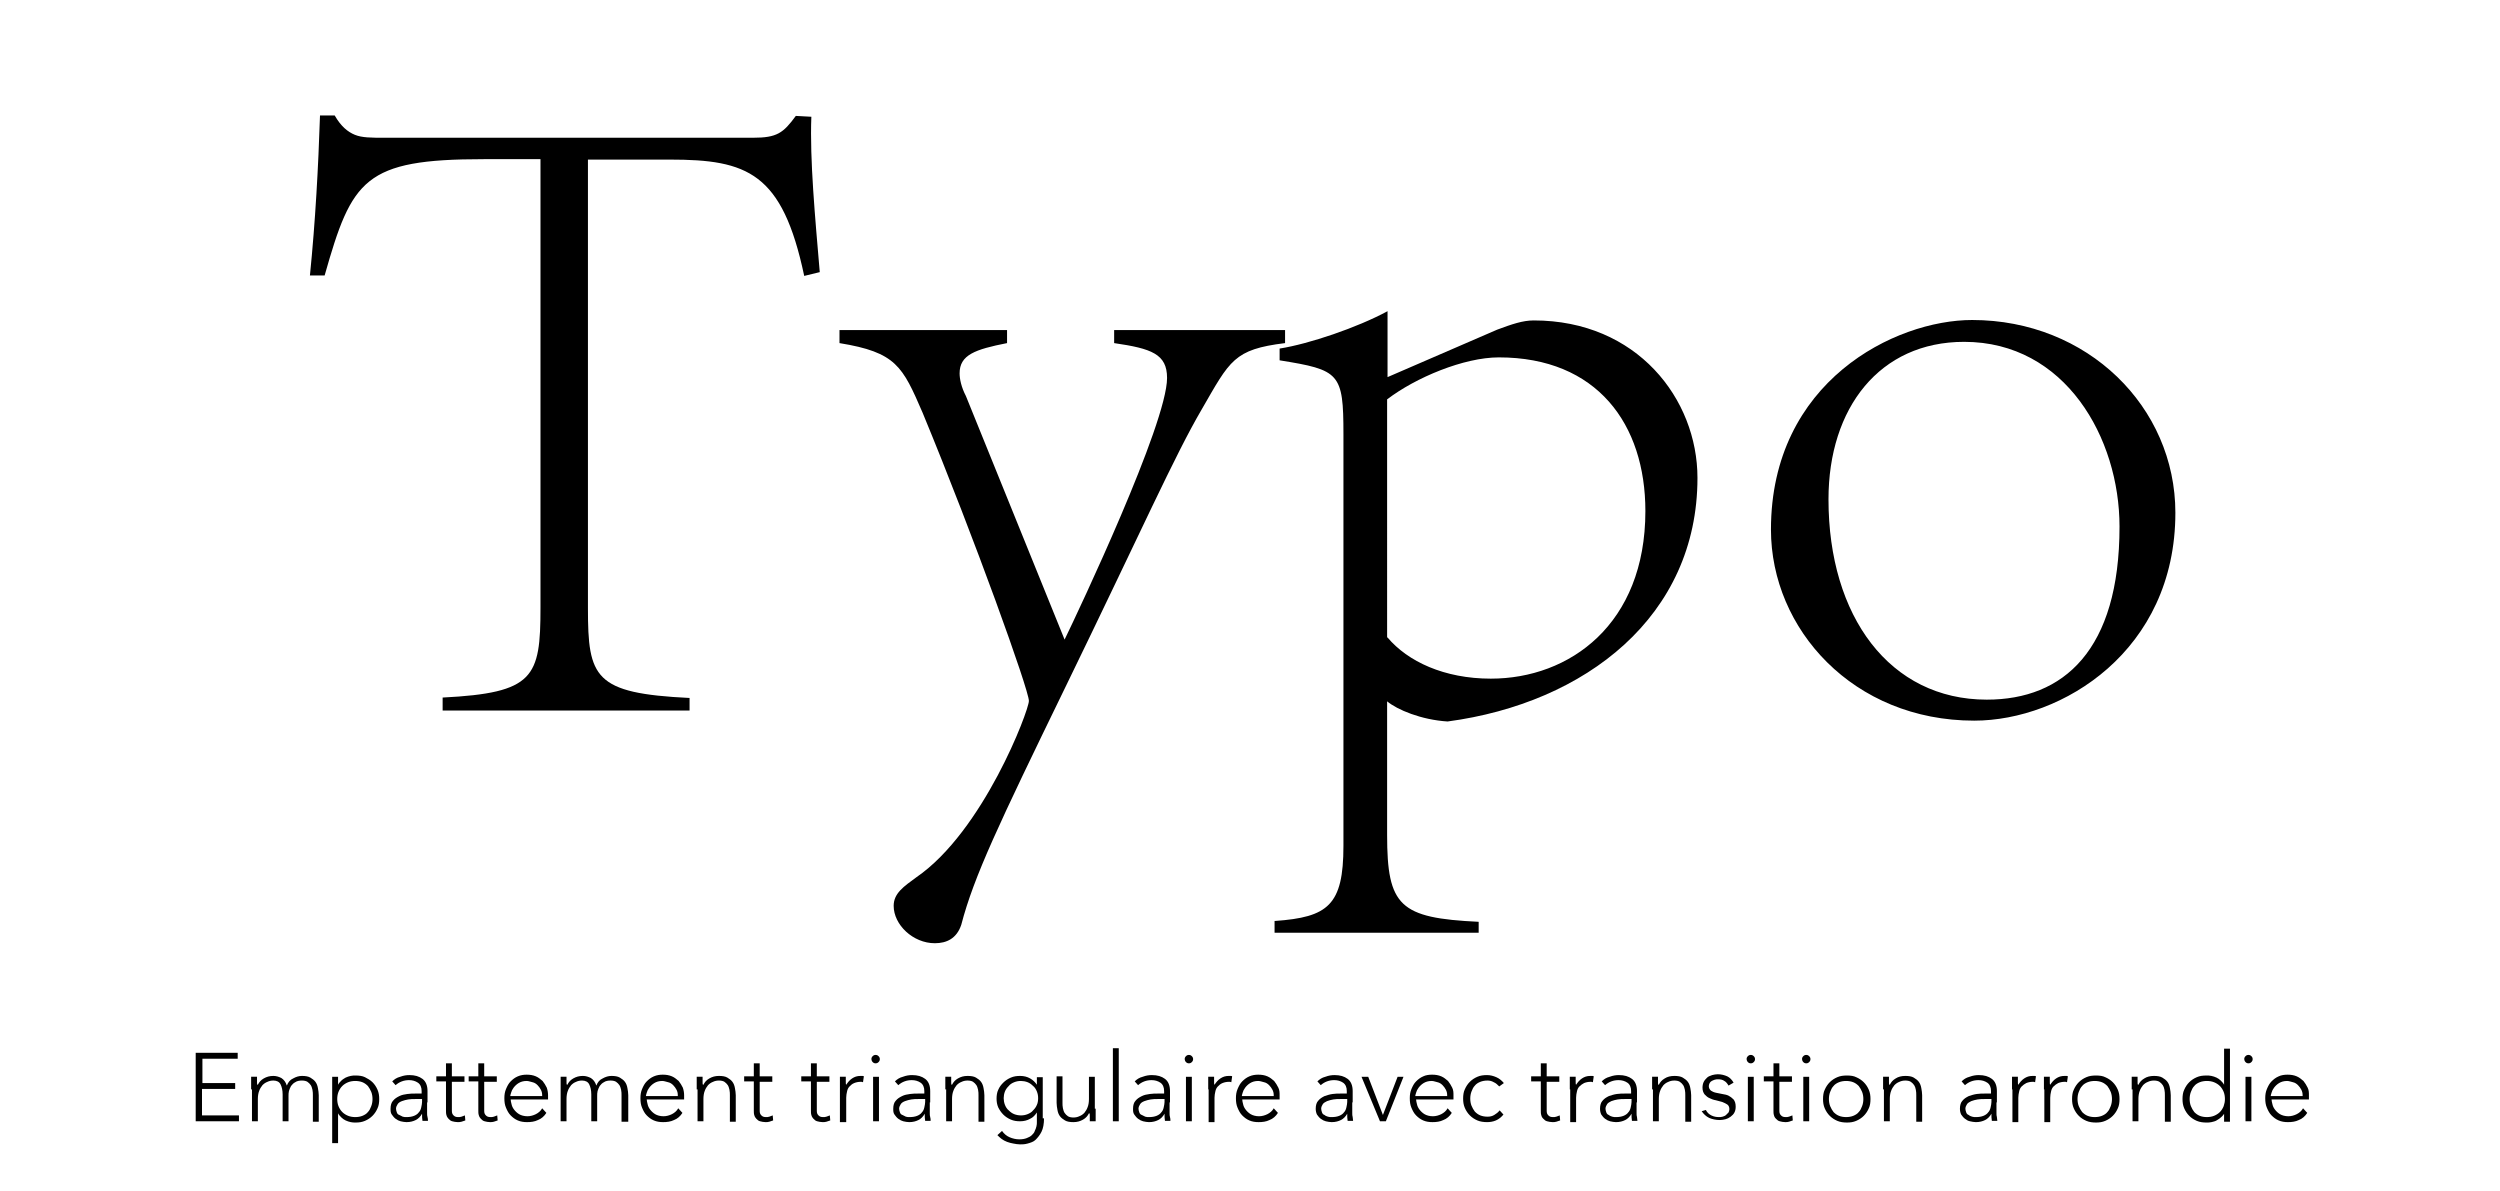 <?xml version="1.0" encoding="utf-8"?>
<!-- Generator: Adobe Illustrator 18.1.1, SVG Export Plug-In . SVG Version: 6.00 Build 0)  -->
<svg version="1.1" id="Calque_1" xmlns="http://www.w3.org/2000/svg" xmlns:xlink="http://www.w3.org/1999/xlink" x="0px" y="0px"
	 viewBox="0 1290.7 595.3 283.5" enable-background="new 0 1290.7 595.3 283.5" xml:space="preserve">
<g>
	<path d="M105.4,1456.8c21.8-1.1,23.3-4.8,23.3-21.4v-106.8h-13.5c-28.5,0-31.4,4.8-37.9,27.7h-3.5c1.3-12.9,2-25.9,2.4-38.1h3.5
		c1.5,2.6,3.1,3.9,4.8,4.6c1.7,0.7,3.9,0.7,7,0.7h87.8c5.7,0,7.2-1.1,10.2-5.2l3.7,0.2c-0.4,10.2,0.9,24,2,37l-3.7,0.9
		c-5.2-24.6-13.5-27.7-32-27.7H140v106.8c0,16.6,1.5,20.3,24.2,21.4v3h-58.8V1456.8z"/>
	<path d="M199.9,1369.3h39.9v3.1c-7.6,1.5-11.3,2.8-11.3,7.2c0,1.3,0.4,3.3,1.5,5.4l23.5,58c3.3-6.8,24.4-51.4,24.4-62.3
		c0-5.7-3.7-7-12.6-8.3v-3.1H306v3.1c-12.2,1.5-13.1,4.1-19.8,15.7c-6.5,11.1-14.4,29-32.5,66.2c-15.9,32.7-21.8,45.1-24.8,56.6
		c-1.1,3.3-3.5,4.4-6.3,4.4c-5.2,0-9.8-4.4-9.8-8.9c0-3,2.4-4.6,5.4-6.8c15.9-10.9,26.8-39.7,26.8-42c0-2.6-12.9-38.6-25.3-68.6
		c-4.8-11.1-6.3-14.4-19.8-16.6V1369.3z"/>
	<path d="M303.6,1510c12.6-0.9,16.3-3.7,16.3-17.9v-98c0-14.6-0.9-15.3-15.2-17.6v-2.8c7-1.1,18.5-5,25.7-8.9v15.7l26.1-11.3
		c3.5-1.3,6.1-2.2,8.7-2.2c24.6,0,39,18.7,39,37.5c0,32.9-26.6,53.6-59.5,58c-6.3-0.4-12-2.8-14.4-4.8v31.8c0,17,3,19.8,21.8,20.7
		v2.6h-48.6V1510z M330.4,1442.5c4.8,5.7,13.5,9.8,24.6,9.8c18.7,0,36.8-12.9,36.8-39.9c0-20.7-11.5-36.6-34.9-36.6
		c-8.3,0-19.8,4.8-26.6,10V1442.5z"/>
	<path d="M518,1412.8c0,32.9-27,49.5-47.9,49.5c-28.8,0-48.4-21.8-48.4-45.5c0-35.3,29.6-49.9,47.9-49.9
		C497.1,1366.9,518,1387.6,518,1412.8z M435.4,1409.6c0,27.9,14.6,47.7,37.7,47.7c18.3,0,31.6-11.8,31.6-41.2c0-21.1-12.9-44-37-44
		C447.6,1372.1,435.4,1387.8,435.4,1409.6z"/>
</g>
<g>
	<path d="M46.6,1541.4h10v1.4h-8.4v5.8H56v1.4h-7.9v6.3h8.8v1.4H46.6V1541.4z"/>
	<path d="M59.8,1550.1c0-0.2,0-0.4,0-0.7c0-0.3,0-0.6,0-0.9c0-0.3,0-0.6,0-0.8c0-0.3,0-0.4,0-0.6h1.4c0,0.4,0,0.8,0,1.2
		c0,0.4,0,0.6,0.1,0.7h0.1c0.3-0.6,0.7-1.1,1.4-1.5s1.4-0.6,2.3-0.6c0.7,0,1.3,0.2,1.9,0.5c0.6,0.4,1,0.9,1.3,1.8
		c0.3-0.8,0.8-1.4,1.5-1.7c0.7-0.4,1.4-0.6,2.1-0.6c0.8,0,1.5,0.1,2,0.4c0.5,0.3,0.9,0.6,1.2,1c0.3,0.4,0.5,0.9,0.6,1.5
		s0.2,1.1,0.2,1.7v6.3h-1.4v-6.3c0-0.4,0-0.8-0.1-1.3c-0.1-0.4-0.2-0.8-0.4-1.1c-0.2-0.3-0.5-0.6-0.8-0.8c-0.3-0.2-0.8-0.3-1.3-0.3
		c-0.6,0-1.2,0.1-1.6,0.4c-0.4,0.2-0.7,0.5-1,0.9c-0.2,0.4-0.4,0.8-0.5,1.2c-0.1,0.4-0.1,0.8-0.1,1.2v6h-1.4v-6.4
		c0-1-0.2-1.8-0.5-2.4s-0.9-0.9-1.7-0.9c-0.5,0-1,0.1-1.4,0.3c-0.5,0.2-0.8,0.4-1.2,0.8c-0.3,0.4-0.6,0.8-0.8,1.4
		c-0.2,0.5-0.3,1.2-0.3,1.9v5.3h-1.4V1550.1z"/>
	<path d="M79.1,1547.1h1.4v1.9h0c0.2-0.4,0.5-0.7,0.8-1c0.3-0.3,0.7-0.5,1-0.7c0.4-0.2,0.8-0.3,1.2-0.4s0.8-0.1,1.2-0.1
		c0.8,0,1.6,0.1,2.2,0.4s1.3,0.7,1.8,1.2c0.5,0.5,0.9,1.1,1.2,1.8c0.3,0.7,0.4,1.4,0.4,2.2c0,0.8-0.1,1.6-0.4,2.2
		c-0.3,0.7-0.7,1.3-1.2,1.8c-0.5,0.5-1.1,0.9-1.8,1.2s-1.4,0.4-2.2,0.4c-0.4,0-0.8,0-1.2-0.1s-0.8-0.2-1.2-0.4
		c-0.4-0.2-0.7-0.4-1-0.7c-0.3-0.3-0.6-0.6-0.8-1h0v7.1h-1.4V1547.1z M80.3,1552.4c0,0.6,0.1,1.2,0.3,1.7s0.5,1,0.9,1.4
		c0.4,0.4,0.9,0.7,1.4,0.9c0.5,0.2,1.1,0.3,1.7,0.3c0.6,0,1.2-0.1,1.7-0.3c0.5-0.2,1-0.5,1.3-0.9c0.4-0.4,0.6-0.9,0.8-1.4
		c0.2-0.5,0.3-1.1,0.3-1.7c0-0.6-0.1-1.2-0.3-1.7c-0.2-0.5-0.5-1-0.8-1.4c-0.4-0.4-0.8-0.7-1.3-0.9c-0.5-0.2-1.1-0.3-1.7-0.3
		c-0.6,0-1.2,0.1-1.7,0.3c-0.5,0.2-1,0.5-1.4,0.9c-0.4,0.4-0.7,0.9-0.9,1.4S80.3,1551.8,80.3,1552.4z"/>
	<path d="M101.7,1553.2c0,0.5,0,1,0,1.4s0,0.8,0,1.1c0,0.4,0,0.7,0.1,1s0.1,0.6,0.1,0.9h-1.3c-0.1-0.5-0.1-1.1-0.1-1.7h0
		c-0.4,0.7-0.9,1.2-1.5,1.5c-0.6,0.3-1.3,0.5-2.2,0.5c-0.5,0-0.9-0.1-1.4-0.2c-0.4-0.1-0.8-0.3-1.2-0.6c-0.4-0.3-0.6-0.6-0.9-1
		s-0.3-0.9-0.3-1.4c0-0.8,0.2-1.5,0.6-1.9c0.4-0.5,0.9-0.8,1.5-1.1s1.2-0.4,1.9-0.5c0.7-0.1,1.3-0.1,1.8-0.1h1.6v-0.6
		c0-0.9-0.3-1.6-0.9-2s-1.3-0.6-2.1-0.6c-1.2,0-2.3,0.4-3.2,1.2l-0.8-0.9c0.5-0.5,1.1-0.9,1.9-1.1c0.8-0.3,1.5-0.4,2.2-0.4
		c1.3,0,2.3,0.3,3.1,0.9s1.2,1.6,1.2,2.9V1553.2z M98.9,1552.4c-0.6,0-1.1,0-1.7,0.1c-0.5,0.1-1,0.2-1.5,0.4s-0.8,0.4-1,0.7
		s-0.4,0.7-0.4,1.1c0,0.3,0.1,0.6,0.2,0.9c0.1,0.3,0.3,0.5,0.6,0.6s0.5,0.3,0.8,0.4c0.3,0.1,0.6,0.1,0.9,0.1c0.7,0,1.3-0.1,1.8-0.3
		c0.5-0.2,0.9-0.5,1.1-0.8c0.3-0.3,0.5-0.7,0.6-1.2s0.2-0.9,0.2-1.3v-0.7H98.9z"/>
	<path d="M110.6,1548.3h-3v6.9c0,0.5,0.1,0.8,0.4,1.1c0.3,0.3,0.6,0.4,1.1,0.4c0.3,0,0.5,0,0.8-0.1c0.3-0.1,0.5-0.2,0.8-0.3l0.1,1.2
		c-0.3,0.1-0.6,0.2-0.9,0.3s-0.6,0.1-0.9,0.1c-0.5,0-0.9-0.1-1.3-0.2c-0.4-0.1-0.6-0.3-0.9-0.6c-0.2-0.2-0.4-0.5-0.5-0.9
		c-0.1-0.3-0.1-0.7-0.1-1.1v-6.9h-2.3v-1.2h2.3v-3.1h1.4v3.1h3V1548.3z"/>
	<path d="M118.3,1548.3h-3v6.9c0,0.5,0.1,0.8,0.4,1.1c0.3,0.3,0.6,0.4,1.1,0.4c0.3,0,0.5,0,0.8-0.1c0.3-0.1,0.5-0.2,0.8-0.3l0.1,1.2
		c-0.3,0.1-0.6,0.2-0.9,0.3s-0.6,0.1-0.9,0.1c-0.5,0-0.9-0.1-1.3-0.2c-0.4-0.1-0.6-0.3-0.9-0.6c-0.2-0.2-0.4-0.5-0.5-0.9
		c-0.1-0.3-0.1-0.7-0.1-1.1v-6.9h-2.3v-1.2h2.3v-3.1h1.4v3.1h3V1548.3z"/>
	<path d="M130.1,1555.7c-0.5,0.8-1.2,1.4-2,1.7c-0.8,0.4-1.7,0.5-2.6,0.5c-0.8,0-1.5-0.1-2.2-0.4c-0.7-0.3-1.2-0.7-1.7-1.2
		c-0.5-0.5-0.8-1.1-1.1-1.8c-0.3-0.7-0.4-1.4-0.4-2.3c0-0.8,0.1-1.5,0.4-2.2c0.3-0.7,0.6-1.3,1.1-1.8c0.5-0.5,1-0.9,1.7-1.2
		s1.4-0.4,2.1-0.4c0.8,0,1.5,0.1,2.2,0.4s1.1,0.7,1.6,1.1c0.4,0.5,0.7,1,1,1.6c0.2,0.6,0.3,1.2,0.3,1.8v1h-8.9
		c0,0.3,0.1,0.7,0.2,1.1c0.1,0.5,0.3,0.9,0.6,1.3c0.3,0.4,0.7,0.8,1.2,1.1c0.5,0.3,1.2,0.5,2,0.5c0.7,0,1.4-0.2,2-0.5
		s1.2-0.8,1.5-1.4L130.1,1555.7z M129.1,1551.5c0-0.5-0.1-0.9-0.3-1.3c-0.2-0.4-0.5-0.8-0.8-1.1c-0.3-0.3-0.7-0.6-1.2-0.7
		s-0.9-0.3-1.4-0.3c-0.8,0-1.4,0.2-1.9,0.5s-0.9,0.7-1.2,1.1c-0.3,0.4-0.5,0.8-0.6,1.2c-0.1,0.4-0.2,0.6-0.2,0.8H129.1z"/>
	<path d="M133.5,1550.1c0-0.2,0-0.4,0-0.7c0-0.3,0-0.6,0-0.9c0-0.3,0-0.6,0-0.8c0-0.3,0-0.4,0-0.6h1.4c0,0.4,0,0.8,0,1.2
		c0,0.4,0,0.6,0.1,0.7h0.1c0.3-0.6,0.7-1.1,1.4-1.5s1.4-0.6,2.3-0.6c0.7,0,1.3,0.2,1.9,0.5c0.6,0.4,1,0.9,1.3,1.8
		c0.3-0.8,0.8-1.4,1.5-1.7c0.7-0.4,1.4-0.6,2.1-0.6c0.8,0,1.5,0.1,2,0.4c0.5,0.3,0.9,0.6,1.2,1c0.3,0.4,0.5,0.9,0.6,1.5
		s0.2,1.1,0.2,1.7v6.3H148v-6.3c0-0.4,0-0.8-0.1-1.3c-0.1-0.4-0.2-0.8-0.4-1.1c-0.2-0.3-0.5-0.6-0.8-0.8c-0.3-0.2-0.8-0.3-1.3-0.3
		c-0.6,0-1.2,0.1-1.6,0.4c-0.4,0.2-0.7,0.5-1,0.9c-0.2,0.4-0.4,0.8-0.5,1.2c-0.1,0.4-0.1,0.8-0.1,1.2v6h-1.4v-6.4
		c0-1-0.2-1.8-0.5-2.4s-0.9-0.9-1.7-0.9c-0.5,0-1,0.1-1.4,0.3c-0.5,0.2-0.8,0.4-1.2,0.8c-0.3,0.4-0.6,0.8-0.8,1.4
		c-0.2,0.5-0.3,1.2-0.3,1.9v5.3h-1.4V1550.1z"/>
	<path d="M162.5,1555.7c-0.5,0.8-1.2,1.4-2,1.7c-0.8,0.4-1.7,0.5-2.6,0.5c-0.8,0-1.5-0.1-2.2-0.4c-0.7-0.3-1.2-0.7-1.7-1.2
		c-0.5-0.5-0.8-1.1-1.1-1.8c-0.3-0.7-0.4-1.4-0.4-2.3c0-0.8,0.1-1.5,0.4-2.2c0.3-0.7,0.6-1.3,1.1-1.8c0.5-0.5,1-0.9,1.7-1.2
		s1.4-0.4,2.1-0.4c0.8,0,1.5,0.1,2.2,0.4s1.1,0.7,1.6,1.1c0.4,0.5,0.7,1,1,1.6c0.2,0.6,0.3,1.2,0.3,1.8v1h-8.9
		c0,0.3,0.1,0.7,0.2,1.1c0.1,0.5,0.3,0.9,0.6,1.3c0.3,0.4,0.7,0.8,1.2,1.1c0.5,0.3,1.2,0.5,2,0.5c0.7,0,1.4-0.2,2-0.5
		s1.2-0.8,1.5-1.4L162.5,1555.7z M161.4,1551.5c0-0.5-0.1-0.9-0.3-1.3c-0.2-0.4-0.5-0.8-0.8-1.1c-0.3-0.3-0.7-0.6-1.2-0.7
		s-0.9-0.3-1.4-0.3c-0.8,0-1.4,0.2-1.9,0.5s-0.9,0.7-1.2,1.1c-0.3,0.4-0.5,0.8-0.6,1.2c-0.1,0.4-0.2,0.6-0.2,0.8H161.4z"/>
	<path d="M165.9,1550.1c0-0.2,0-0.4,0-0.7c0-0.3,0-0.6,0-0.9c0-0.3,0-0.6,0-0.8c0-0.3,0-0.4,0-0.6h1.4c0,0.4,0,0.8,0,1.2
		c0,0.4,0,0.6,0.1,0.7h0.1c0.3-0.6,0.7-1.1,1.4-1.5s1.4-0.6,2.3-0.6c0.8,0,1.5,0.1,2,0.4c0.5,0.3,0.9,0.6,1.2,1
		c0.3,0.4,0.5,0.9,0.6,1.5c0.1,0.6,0.2,1.1,0.2,1.7v6.3h-1.4v-6.3c0-0.4,0-0.8-0.1-1.3c-0.1-0.4-0.2-0.8-0.4-1.1
		c-0.2-0.3-0.5-0.6-0.8-0.8c-0.3-0.2-0.8-0.3-1.3-0.3c-0.5,0-1,0.1-1.4,0.3c-0.5,0.2-0.8,0.4-1.2,0.8c-0.3,0.4-0.6,0.8-0.8,1.4
		c-0.2,0.5-0.3,1.2-0.3,1.9v5.3h-1.4V1550.1z"/>
	<path d="M183.9,1548.3h-3v6.9c0,0.5,0.1,0.8,0.4,1.1c0.3,0.3,0.6,0.4,1.1,0.4c0.3,0,0.5,0,0.8-0.1c0.3-0.1,0.5-0.2,0.8-0.3l0.1,1.2
		c-0.3,0.1-0.6,0.2-0.9,0.3s-0.6,0.1-0.9,0.1c-0.5,0-0.9-0.1-1.3-0.2c-0.4-0.1-0.6-0.3-0.9-0.6c-0.2-0.2-0.4-0.5-0.5-0.9
		c-0.1-0.3-0.1-0.7-0.1-1.1v-6.9h-2.3v-1.2h2.3v-3.1h1.4v3.1h3V1548.3z"/>
	<path d="M197.5,1548.3h-3v6.9c0,0.5,0.1,0.8,0.4,1.1c0.3,0.3,0.6,0.4,1.1,0.4c0.3,0,0.5,0,0.8-0.1c0.3-0.1,0.5-0.2,0.8-0.3l0.1,1.2
		c-0.3,0.1-0.6,0.2-0.9,0.3s-0.6,0.1-0.9,0.1c-0.5,0-0.9-0.1-1.3-0.2c-0.4-0.1-0.6-0.3-0.9-0.6c-0.2-0.2-0.4-0.5-0.5-0.9
		c-0.1-0.3-0.1-0.7-0.1-1.1v-6.9h-2.3v-1.2h2.3v-3.1h1.4v3.1h3V1548.3z"/>
	<path d="M200,1550.1c0-0.2,0-0.4,0-0.7c0-0.3,0-0.6,0-0.9c0-0.3,0-0.6,0-0.8c0-0.3,0-0.4,0-0.6h1.4c0,0.4,0,0.8,0,1.2
		c0,0.4,0,0.6,0.1,0.7c0.4-0.6,0.8-1.1,1.4-1.5c0.6-0.4,1.2-0.6,2-0.6c0.1,0,0.3,0,0.4,0c0.1,0,0.3,0,0.4,0.1l-0.2,1.4
		c-0.2-0.1-0.4-0.1-0.5-0.1c-0.6,0-1.1,0.1-1.6,0.3s-0.8,0.5-1.1,0.8c-0.3,0.3-0.5,0.7-0.6,1.2c-0.1,0.5-0.2,0.9-0.2,1.5v5.8H200
		V1550.1z"/>
	<path d="M207.5,1542.9c0-0.3,0.1-0.5,0.3-0.7c0.2-0.2,0.4-0.3,0.7-0.3c0.3,0,0.5,0.1,0.7,0.3c0.2,0.2,0.3,0.4,0.3,0.7
		s-0.1,0.5-0.3,0.7c-0.2,0.2-0.4,0.3-0.7,0.3c-0.3,0-0.5-0.1-0.7-0.3S207.5,1543.1,207.5,1542.9z M207.9,1547.1h1.4v10.6h-1.4
		V1547.1z"/>
	<path d="M221.4,1553.2c0,0.5,0,1,0,1.4s0,0.8,0,1.1c0,0.4,0,0.7,0.1,1s0.1,0.6,0.1,0.9h-1.3c-0.1-0.5-0.1-1.1-0.1-1.7h0
		c-0.4,0.7-0.9,1.2-1.5,1.5c-0.6,0.3-1.3,0.5-2.2,0.5c-0.5,0-0.9-0.1-1.4-0.2c-0.4-0.1-0.8-0.3-1.2-0.6c-0.4-0.3-0.6-0.6-0.9-1
		s-0.3-0.9-0.3-1.4c0-0.8,0.2-1.5,0.6-1.9c0.4-0.5,0.9-0.8,1.5-1.1s1.2-0.4,1.9-0.5c0.7-0.1,1.3-0.1,1.8-0.1h1.6v-0.6
		c0-0.9-0.3-1.6-0.9-2s-1.3-0.6-2.1-0.6c-1.2,0-2.3,0.4-3.2,1.2l-0.8-0.9c0.5-0.5,1.1-0.9,1.9-1.1c0.8-0.3,1.5-0.4,2.2-0.4
		c1.3,0,2.3,0.3,3.1,0.9s1.2,1.6,1.2,2.9V1553.2z M218.7,1552.4c-0.6,0-1.1,0-1.7,0.1c-0.5,0.1-1,0.2-1.5,0.4s-0.8,0.4-1,0.7
		s-0.4,0.7-0.4,1.1c0,0.3,0.1,0.6,0.2,0.9c0.1,0.3,0.3,0.5,0.6,0.6s0.5,0.3,0.8,0.4c0.3,0.1,0.6,0.1,0.9,0.1c0.7,0,1.3-0.1,1.8-0.3
		c0.5-0.2,0.9-0.5,1.1-0.8c0.3-0.3,0.5-0.7,0.6-1.2s0.2-0.9,0.2-1.3v-0.7H218.7z"/>
	<path d="M225.1,1550.1c0-0.2,0-0.4,0-0.7c0-0.3,0-0.6,0-0.9c0-0.3,0-0.6,0-0.8c0-0.3,0-0.4,0-0.6h1.4c0,0.4,0,0.8,0,1.2
		c0,0.4,0,0.6,0.1,0.7h0.1c0.3-0.6,0.7-1.1,1.4-1.5s1.4-0.6,2.3-0.6c0.8,0,1.5,0.1,2,0.4c0.5,0.3,0.9,0.6,1.2,1
		c0.3,0.4,0.5,0.9,0.6,1.5c0.1,0.6,0.2,1.1,0.2,1.7v6.3h-1.4v-6.3c0-0.4,0-0.8-0.1-1.3c-0.1-0.4-0.2-0.8-0.4-1.1
		c-0.2-0.3-0.5-0.6-0.8-0.8c-0.3-0.2-0.8-0.3-1.3-0.3c-0.5,0-1,0.1-1.4,0.3c-0.5,0.2-0.8,0.4-1.2,0.8c-0.3,0.4-0.6,0.8-0.8,1.4
		c-0.2,0.5-0.3,1.2-0.3,1.9v5.3h-1.4V1550.1z"/>
	<path d="M248.6,1557c0,1.3-0.2,2.4-0.6,3.2s-0.9,1.4-1.4,1.9s-1.2,0.7-1.9,0.9c-0.7,0.2-1.3,0.2-1.8,0.2c-0.5,0-1.1-0.1-1.6-0.2
		s-1-0.2-1.5-0.4c-0.5-0.2-0.9-0.4-1.3-0.7c-0.4-0.3-0.7-0.6-1-0.9l1.1-1c0.5,0.7,1.1,1.2,1.8,1.5c0.7,0.3,1.5,0.5,2.3,0.5
		c0.7,0,1.3-0.1,1.8-0.3c0.5-0.2,0.9-0.4,1.2-0.7c0.3-0.3,0.6-0.6,0.7-1c0.2-0.4,0.3-0.7,0.4-1.1c0.1-0.4,0.1-0.7,0.1-1s0-0.6,0-0.8
		v-1.5h0c-0.4,0.6-0.9,1.2-1.6,1.5c-0.7,0.4-1.5,0.6-2.4,0.6c-0.8,0-1.5-0.1-2.2-0.4s-1.3-0.7-1.8-1.2c-0.5-0.5-0.9-1.1-1.2-1.7
		c-0.3-0.7-0.4-1.4-0.4-2.1s0.1-1.5,0.4-2.1c0.3-0.7,0.7-1.2,1.2-1.7c0.5-0.5,1.1-0.9,1.8-1.2s1.4-0.4,2.2-0.4
		c0.9,0,1.7,0.2,2.4,0.6c0.7,0.4,1.2,0.9,1.6,1.5h0v-1.8h1.4V1557z M247.2,1552.2c0-0.6-0.1-1.1-0.3-1.6c-0.2-0.5-0.5-1-0.9-1.3
		c-0.4-0.4-0.8-0.7-1.3-0.9c-0.5-0.2-1.1-0.3-1.6-0.3c-0.6,0-1.1,0.1-1.6,0.3c-0.5,0.2-1,0.5-1.3,0.9c-0.4,0.4-0.7,0.8-0.9,1.3
		s-0.3,1.1-0.3,1.6s0.1,1.1,0.3,1.6s0.5,1,0.9,1.3c0.4,0.4,0.8,0.7,1.3,0.9c0.5,0.2,1.1,0.3,1.6,0.3c0.6,0,1.1-0.1,1.6-0.3
		s1-0.5,1.3-0.9c0.4-0.4,0.7-0.8,0.9-1.3C247.1,1553.4,247.2,1552.8,247.2,1552.2z"/>
	<path d="M260.9,1554.7c0,0.2,0,0.4,0,0.7c0,0.3,0,0.6,0,0.9c0,0.3,0,0.6,0,0.8c0,0.3,0,0.4,0,0.6h-1.4c0-0.4,0-0.8,0-1.2
		c0-0.4,0-0.6-0.1-0.7h-0.1c-0.3,0.6-0.7,1.1-1.4,1.5s-1.4,0.6-2.3,0.6c-0.8,0-1.5-0.1-2-0.4c-0.5-0.3-0.9-0.6-1.2-1
		c-0.3-0.4-0.5-0.9-0.6-1.5c-0.1-0.6-0.2-1.1-0.2-1.7v-6.3h1.4v6.3c0,0.4,0,0.8,0.1,1.3c0.1,0.4,0.2,0.8,0.4,1.1
		c0.2,0.3,0.5,0.6,0.8,0.8c0.3,0.2,0.8,0.3,1.3,0.3c0.5,0,1-0.1,1.4-0.3c0.5-0.2,0.8-0.4,1.2-0.8c0.3-0.4,0.6-0.8,0.8-1.4
		c0.2-0.5,0.3-1.2,0.3-1.9v-5.3h1.4V1554.7z"/>
	<path d="M265,1540.3h1.4v17.4H265V1540.3z"/>
	<path d="M278.5,1553.2c0,0.5,0,1,0,1.4s0,0.8,0,1.1c0,0.4,0,0.7,0.1,1s0.1,0.6,0.1,0.9h-1.3c-0.1-0.5-0.1-1.1-0.1-1.7h0
		c-0.4,0.7-0.9,1.2-1.5,1.5c-0.6,0.3-1.3,0.5-2.2,0.5c-0.5,0-0.9-0.1-1.4-0.2c-0.4-0.1-0.8-0.3-1.2-0.6c-0.4-0.3-0.6-0.6-0.9-1
		s-0.3-0.9-0.3-1.4c0-0.8,0.2-1.5,0.6-1.9c0.4-0.5,0.9-0.8,1.5-1.1s1.2-0.4,1.9-0.5c0.7-0.1,1.3-0.1,1.8-0.1h1.6v-0.6
		c0-0.9-0.3-1.6-0.9-2s-1.3-0.6-2.1-0.6c-1.2,0-2.3,0.4-3.2,1.2l-0.8-0.9c0.5-0.5,1.1-0.9,1.9-1.1c0.8-0.3,1.5-0.4,2.2-0.4
		c1.3,0,2.3,0.3,3.1,0.9s1.2,1.6,1.2,2.9V1553.2z M275.7,1552.4c-0.6,0-1.1,0-1.7,0.1c-0.5,0.1-1,0.2-1.5,0.4s-0.8,0.4-1,0.7
		s-0.4,0.7-0.4,1.1c0,0.3,0.1,0.6,0.2,0.9c0.1,0.3,0.3,0.5,0.6,0.6s0.5,0.3,0.8,0.4c0.3,0.1,0.6,0.1,0.9,0.1c0.7,0,1.3-0.1,1.8-0.3
		c0.5-0.2,0.9-0.5,1.1-0.8c0.3-0.3,0.5-0.7,0.6-1.2s0.2-0.9,0.2-1.3v-0.7H275.7z"/>
	<path d="M282.1,1542.9c0-0.3,0.1-0.5,0.3-0.7c0.2-0.2,0.4-0.3,0.7-0.3c0.3,0,0.5,0.1,0.7,0.3c0.2,0.2,0.3,0.4,0.3,0.7
		s-0.1,0.5-0.3,0.7c-0.2,0.2-0.4,0.3-0.7,0.3c-0.3,0-0.5-0.1-0.7-0.3S282.1,1543.1,282.1,1542.9z M282.4,1547.1h1.4v10.6h-1.4
		V1547.1z"/>
	<path d="M287.7,1550.1c0-0.2,0-0.4,0-0.7c0-0.3,0-0.6,0-0.9c0-0.3,0-0.6,0-0.8c0-0.3,0-0.4,0-0.6h1.4c0,0.4,0,0.8,0,1.2
		c0,0.4,0,0.6,0.1,0.7c0.4-0.6,0.8-1.1,1.4-1.5c0.6-0.4,1.2-0.6,2-0.6c0.1,0,0.3,0,0.4,0c0.1,0,0.3,0,0.4,0.1l-0.2,1.4
		c-0.2-0.1-0.4-0.1-0.5-0.1c-0.6,0-1.1,0.1-1.6,0.3s-0.8,0.5-1.1,0.8c-0.3,0.3-0.5,0.7-0.6,1.2c-0.1,0.5-0.2,0.9-0.2,1.5v5.8h-1.4
		V1550.1z"/>
	<path d="M304.3,1555.7c-0.5,0.8-1.2,1.4-2,1.7c-0.8,0.4-1.7,0.5-2.6,0.5c-0.8,0-1.5-0.1-2.2-0.4s-1.2-0.7-1.7-1.2
		c-0.5-0.5-0.8-1.1-1.1-1.8c-0.3-0.7-0.4-1.4-0.4-2.3c0-0.8,0.1-1.5,0.4-2.2c0.3-0.7,0.6-1.3,1.1-1.8c0.5-0.5,1-0.9,1.7-1.2
		s1.4-0.4,2.1-0.4c0.8,0,1.5,0.1,2.2,0.4s1.1,0.7,1.6,1.1c0.4,0.5,0.7,1,1,1.6s0.3,1.2,0.3,1.8v1h-8.9c0,0.3,0.1,0.7,0.2,1.1
		c0.1,0.5,0.3,0.9,0.6,1.3c0.3,0.4,0.7,0.8,1.2,1.1c0.5,0.3,1.2,0.5,2,0.5c0.7,0,1.4-0.2,2-0.5s1.2-0.8,1.5-1.4L304.3,1555.7z
		 M303.3,1551.5c0-0.5-0.1-0.9-0.3-1.3s-0.5-0.8-0.8-1.1c-0.3-0.3-0.7-0.6-1.2-0.7s-0.9-0.3-1.4-0.3c-0.8,0-1.4,0.2-1.9,0.5
		c-0.5,0.3-0.9,0.7-1.2,1.1c-0.3,0.4-0.5,0.8-0.6,1.2c-0.1,0.4-0.2,0.6-0.2,0.8H303.3z"/>
	<path d="M322,1553.2c0,0.5,0,1,0,1.4s0,0.8,0,1.1c0,0.4,0,0.7,0.1,1c0,0.3,0.1,0.6,0.1,0.9h-1.3c-0.1-0.5-0.1-1.1-0.1-1.7h0
		c-0.4,0.7-0.9,1.2-1.5,1.5c-0.6,0.3-1.3,0.5-2.2,0.5c-0.5,0-0.9-0.1-1.4-0.2c-0.4-0.1-0.8-0.3-1.2-0.6c-0.4-0.3-0.6-0.6-0.9-1
		c-0.2-0.4-0.3-0.9-0.3-1.4c0-0.8,0.2-1.5,0.6-1.9c0.4-0.5,0.9-0.8,1.5-1.1c0.6-0.2,1.2-0.4,1.9-0.5c0.7-0.1,1.3-0.1,1.8-0.1h1.6
		v-0.6c0-0.9-0.3-1.6-0.9-2s-1.3-0.6-2.1-0.6c-1.2,0-2.3,0.4-3.2,1.2l-0.8-0.9c0.5-0.5,1.1-0.9,1.9-1.1c0.8-0.3,1.5-0.4,2.2-0.4
		c1.3,0,2.3,0.3,3.1,0.9s1.2,1.6,1.2,2.9V1553.2z M319.2,1552.4c-0.6,0-1.1,0-1.7,0.1c-0.5,0.1-1,0.2-1.5,0.4
		c-0.4,0.2-0.8,0.4-1,0.7s-0.4,0.7-0.4,1.1c0,0.3,0.1,0.6,0.2,0.9s0.3,0.5,0.6,0.6c0.2,0.2,0.5,0.3,0.8,0.4c0.3,0.1,0.6,0.1,0.9,0.1
		c0.7,0,1.3-0.1,1.8-0.3s0.9-0.5,1.1-0.8c0.3-0.3,0.5-0.7,0.6-1.2s0.2-0.9,0.2-1.3v-0.7H319.2z"/>
	<path d="M324.2,1547.1h1.6l3.5,9.1l3.5-9.1h1.4l-4.2,10.6h-1.4L324.2,1547.1z"/>
	<path d="M345.7,1555.7c-0.5,0.8-1.2,1.4-2,1.7c-0.8,0.4-1.7,0.5-2.6,0.5c-0.8,0-1.5-0.1-2.2-0.4c-0.7-0.3-1.2-0.7-1.7-1.2
		c-0.5-0.5-0.8-1.1-1.1-1.8c-0.3-0.7-0.4-1.4-0.4-2.3c0-0.8,0.1-1.5,0.4-2.2c0.3-0.7,0.6-1.3,1.1-1.8c0.5-0.5,1-0.9,1.7-1.2
		c0.6-0.3,1.4-0.4,2.1-0.4c0.8,0,1.5,0.1,2.2,0.4s1.1,0.7,1.6,1.1c0.4,0.5,0.7,1,1,1.6s0.3,1.2,0.3,1.8v1h-8.9
		c0,0.3,0.1,0.7,0.2,1.1c0.1,0.5,0.3,0.9,0.6,1.3c0.3,0.4,0.7,0.8,1.2,1.1s1.2,0.5,2,0.5c0.7,0,1.4-0.2,2-0.5s1.2-0.8,1.5-1.4
		L345.7,1555.7z M344.6,1551.5c0-0.5-0.1-0.9-0.3-1.3s-0.5-0.8-0.8-1.1c-0.3-0.3-0.7-0.6-1.2-0.7s-0.9-0.3-1.4-0.3
		c-0.8,0-1.4,0.2-1.9,0.5s-0.9,0.7-1.2,1.1s-0.5,0.8-0.6,1.2c-0.1,0.4-0.2,0.6-0.2,0.8H344.6z"/>
	<path d="M358,1556.1c-0.5,0.6-1.1,1.1-1.8,1.4c-0.7,0.3-1.4,0.4-2.1,0.4c-0.8,0-1.6-0.1-2.3-0.4c-0.7-0.3-1.3-0.7-1.8-1.2
		c-0.5-0.5-0.9-1.1-1.2-1.8c-0.3-0.7-0.4-1.4-0.4-2.2c0-0.8,0.1-1.6,0.4-2.2c0.3-0.7,0.7-1.3,1.2-1.8c0.5-0.5,1.1-0.9,1.8-1.2
		c0.7-0.3,1.4-0.4,2.3-0.4c0.8,0,1.5,0.2,2.2,0.5s1.3,0.8,1.8,1.4l-1.1,0.8c-0.4-0.4-0.8-0.8-1.3-1c-0.5-0.3-1-0.4-1.5-0.4
		c-0.6,0-1.2,0.1-1.7,0.3c-0.5,0.2-1,0.5-1.3,0.9c-0.4,0.4-0.6,0.9-0.8,1.4s-0.3,1.1-0.3,1.7c0,0.6,0.1,1.2,0.3,1.7s0.5,1,0.8,1.4
		c0.4,0.4,0.8,0.7,1.3,0.9c0.5,0.2,1.1,0.3,1.7,0.3c0.6,0,1.1-0.1,1.6-0.4c0.5-0.3,0.9-0.6,1.3-1.1L358,1556.1z"/>
	<path d="M371.3,1548.3h-3v6.9c0,0.5,0.1,0.8,0.4,1.1c0.3,0.3,0.6,0.4,1.1,0.4c0.3,0,0.5,0,0.8-0.1s0.5-0.2,0.8-0.3l0.1,1.2
		c-0.3,0.1-0.6,0.2-0.9,0.3c-0.3,0.1-0.6,0.1-0.9,0.1c-0.5,0-0.9-0.1-1.3-0.2c-0.4-0.1-0.6-0.3-0.9-0.6s-0.4-0.5-0.5-0.9
		c-0.1-0.3-0.1-0.7-0.1-1.1v-6.9h-2.3v-1.2h2.3v-3.1h1.4v3.1h3V1548.3z"/>
	<path d="M373.8,1550.1c0-0.2,0-0.4,0-0.7c0-0.3,0-0.6,0-0.9s0-0.6,0-0.8c0-0.3,0-0.4,0-0.6h1.4c0,0.4,0,0.8,0,1.2
		c0,0.4,0,0.6,0.1,0.7c0.4-0.6,0.8-1.1,1.4-1.5s1.2-0.6,2-0.6c0.1,0,0.3,0,0.4,0c0.1,0,0.3,0,0.4,0.1l-0.2,1.4
		c-0.2-0.1-0.4-0.1-0.5-0.1c-0.6,0-1.1,0.1-1.6,0.3c-0.4,0.2-0.8,0.5-1.1,0.8c-0.3,0.3-0.5,0.7-0.6,1.2c-0.1,0.5-0.2,0.9-0.2,1.5
		v5.8h-1.4V1550.1z"/>
	<path d="M389.7,1553.2c0,0.5,0,1,0,1.4s0,0.8,0,1.1c0,0.4,0,0.7,0.1,1c0,0.3,0.1,0.6,0.1,0.9h-1.3c-0.1-0.5-0.1-1.1-0.1-1.7h0
		c-0.4,0.7-0.9,1.2-1.5,1.5c-0.6,0.3-1.3,0.5-2.2,0.5c-0.5,0-0.9-0.1-1.4-0.2c-0.4-0.1-0.8-0.3-1.2-0.6c-0.4-0.3-0.6-0.6-0.9-1
		c-0.2-0.4-0.3-0.9-0.3-1.4c0-0.8,0.2-1.5,0.6-1.9c0.4-0.5,0.9-0.8,1.5-1.1c0.6-0.2,1.2-0.4,1.9-0.5c0.7-0.1,1.3-0.1,1.8-0.1h1.6
		v-0.6c0-0.9-0.3-1.6-0.9-2s-1.3-0.6-2.1-0.6c-1.2,0-2.3,0.4-3.2,1.2l-0.8-0.9c0.5-0.5,1.1-0.9,1.9-1.1c0.8-0.3,1.5-0.4,2.2-0.4
		c1.3,0,2.3,0.3,3.1,0.9s1.2,1.6,1.2,2.9V1553.2z M386.9,1552.4c-0.6,0-1.1,0-1.7,0.1c-0.5,0.1-1,0.2-1.5,0.4
		c-0.4,0.2-0.8,0.4-1,0.7s-0.4,0.7-0.4,1.1c0,0.3,0.1,0.6,0.2,0.9s0.3,0.5,0.6,0.6c0.2,0.2,0.5,0.3,0.8,0.4c0.3,0.1,0.6,0.1,0.9,0.1
		c0.7,0,1.3-0.1,1.8-0.3s0.9-0.5,1.1-0.8c0.3-0.3,0.5-0.7,0.6-1.2s0.2-0.9,0.2-1.3v-0.7H386.9z"/>
	<path d="M393.4,1550.1c0-0.2,0-0.4,0-0.7c0-0.3,0-0.6,0-0.9s0-0.6,0-0.8c0-0.3,0-0.4,0-0.6h1.4c0,0.4,0,0.8,0,1.2
		c0,0.4,0,0.6,0.1,0.7h0.1c0.3-0.6,0.7-1.1,1.4-1.5c0.6-0.4,1.4-0.6,2.3-0.6c0.8,0,1.5,0.1,2,0.4c0.5,0.3,0.9,0.6,1.2,1
		s0.5,0.9,0.6,1.5s0.2,1.1,0.2,1.7v6.3h-1.4v-6.3c0-0.4,0-0.8-0.1-1.3c-0.1-0.4-0.2-0.8-0.4-1.1c-0.2-0.3-0.5-0.6-0.8-0.8
		s-0.8-0.3-1.3-0.3c-0.5,0-1,0.1-1.4,0.3c-0.5,0.2-0.8,0.4-1.2,0.8c-0.3,0.4-0.6,0.8-0.8,1.4c-0.2,0.5-0.3,1.2-0.3,1.9v5.3h-1.4
		V1550.1z"/>
	<path d="M406.2,1555c0.3,0.6,0.7,1,1.3,1.3c0.6,0.3,1.2,0.4,1.8,0.4c0.3,0,0.6,0,0.9-0.1c0.3-0.1,0.6-0.2,0.8-0.4
		c0.2-0.2,0.4-0.4,0.6-0.6c0.1-0.2,0.2-0.5,0.2-0.8c0-0.5-0.2-0.9-0.5-1.1s-0.7-0.4-1.2-0.6c-0.5-0.1-1-0.3-1.5-0.4
		c-0.6-0.1-1.1-0.3-1.5-0.5c-0.5-0.2-0.8-0.5-1.2-0.9c-0.3-0.4-0.5-0.9-0.5-1.6c0-0.5,0.1-1,0.3-1.4c0.2-0.4,0.5-0.7,0.8-1
		c0.3-0.3,0.7-0.4,1.2-0.6c0.4-0.1,0.9-0.2,1.3-0.2c0.9,0,1.6,0.2,2.3,0.5c0.6,0.3,1.1,0.8,1.5,1.5l-1.2,0.7c-0.3-0.5-0.6-0.9-1-1.1
		c-0.4-0.3-0.9-0.4-1.5-0.4c-0.2,0-0.5,0-0.8,0.1c-0.3,0.1-0.5,0.2-0.7,0.3c-0.2,0.1-0.4,0.3-0.5,0.5c-0.1,0.2-0.2,0.5-0.2,0.7
		c0,0.5,0.2,0.8,0.5,1.1c0.3,0.2,0.7,0.4,1.2,0.5c0.5,0.1,1,0.2,1.5,0.3c0.6,0.1,1.1,0.2,1.5,0.4s0.8,0.5,1.2,0.9
		c0.3,0.4,0.5,0.9,0.5,1.7c0,0.6-0.1,1-0.3,1.4s-0.5,0.7-0.9,1c-0.4,0.3-0.8,0.5-1.2,0.6s-0.9,0.2-1.4,0.2c-0.9,0-1.8-0.2-2.5-0.5
		c-0.8-0.4-1.3-0.9-1.8-1.6L406.2,1555z"/>
	<path d="M415.9,1542.9c0-0.3,0.1-0.5,0.3-0.7c0.2-0.2,0.4-0.3,0.7-0.3s0.5,0.1,0.7,0.3c0.2,0.2,0.3,0.4,0.3,0.7s-0.1,0.5-0.3,0.7
		c-0.2,0.2-0.4,0.3-0.7,0.3s-0.5-0.1-0.7-0.3S415.9,1543.1,415.9,1542.9z M416.2,1547.1h1.4v10.6h-1.4V1547.1z"/>
	<path d="M426.7,1548.3h-3v6.9c0,0.5,0.1,0.8,0.4,1.1c0.3,0.3,0.6,0.4,1.1,0.4c0.3,0,0.5,0,0.8-0.1s0.5-0.2,0.8-0.3l0.1,1.2
		c-0.3,0.1-0.6,0.2-0.9,0.3c-0.3,0.1-0.6,0.1-0.9,0.1c-0.5,0-0.9-0.1-1.3-0.2c-0.4-0.1-0.6-0.3-0.9-0.6s-0.4-0.5-0.5-0.9
		c-0.1-0.3-0.1-0.7-0.1-1.1v-6.9H420v-1.2h2.3v-3.1h1.4v3.1h3V1548.3z"/>
	<path d="M429.1,1542.9c0-0.3,0.1-0.5,0.3-0.7c0.2-0.2,0.4-0.3,0.7-0.3c0.3,0,0.5,0.1,0.7,0.3c0.2,0.2,0.3,0.4,0.3,0.7
		s-0.1,0.5-0.3,0.7s-0.4,0.3-0.7,0.3c-0.3,0-0.5-0.1-0.7-0.3S429.1,1543.1,429.1,1542.9z M429.4,1547.1h1.4v10.6h-1.4V1547.1z"/>
	<path d="M434.1,1552.4c0-0.8,0.1-1.6,0.4-2.2c0.3-0.7,0.7-1.3,1.2-1.8c0.5-0.5,1.1-0.9,1.8-1.2c0.7-0.3,1.4-0.4,2.3-0.4
		s1.6,0.1,2.2,0.4c0.7,0.3,1.3,0.7,1.8,1.2s0.9,1.1,1.2,1.8c0.3,0.7,0.4,1.4,0.4,2.2c0,0.8-0.1,1.6-0.4,2.2
		c-0.3,0.7-0.7,1.3-1.2,1.8c-0.5,0.5-1.1,0.9-1.8,1.2c-0.7,0.3-1.4,0.4-2.2,0.4s-1.6-0.1-2.3-0.4c-0.7-0.3-1.3-0.7-1.8-1.2
		c-0.5-0.5-0.9-1.1-1.2-1.8C434.2,1553.9,434.1,1553.2,434.1,1552.4z M435.5,1552.4c0,0.6,0.1,1.2,0.3,1.7c0.2,0.5,0.5,1,0.8,1.4
		c0.4,0.4,0.8,0.7,1.3,0.9c0.5,0.2,1.1,0.3,1.7,0.3c0.6,0,1.2-0.1,1.7-0.3c0.5-0.2,1-0.5,1.3-0.9c0.4-0.4,0.6-0.9,0.8-1.4
		c0.2-0.5,0.3-1.1,0.3-1.7c0-0.6-0.1-1.2-0.3-1.7c-0.2-0.5-0.5-1-0.8-1.4c-0.4-0.4-0.8-0.7-1.3-0.9c-0.5-0.2-1.1-0.3-1.7-0.3
		c-0.6,0-1.2,0.1-1.7,0.3c-0.5,0.2-1,0.5-1.3,0.9c-0.4,0.4-0.6,0.9-0.8,1.4C435.6,1551.2,435.5,1551.8,435.5,1552.4z"/>
	<path d="M448.4,1550.1c0-0.2,0-0.4,0-0.7c0-0.3,0-0.6,0-0.9c0-0.3,0-0.6,0-0.8c0-0.3,0-0.4,0-0.6h1.4c0,0.4,0,0.8,0,1.2
		s0,0.6,0.1,0.7h0.1c0.3-0.6,0.7-1.1,1.4-1.5c0.6-0.4,1.4-0.6,2.3-0.6c0.8,0,1.5,0.1,2,0.4c0.5,0.3,0.9,0.6,1.2,1
		c0.3,0.4,0.5,0.9,0.6,1.5c0.1,0.6,0.2,1.1,0.2,1.7v6.3h-1.4v-6.3c0-0.4,0-0.8-0.1-1.3s-0.2-0.8-0.4-1.1c-0.2-0.3-0.5-0.6-0.8-0.8
		c-0.3-0.2-0.8-0.3-1.3-0.3c-0.5,0-1,0.1-1.4,0.3c-0.5,0.2-0.8,0.4-1.2,0.8c-0.3,0.4-0.6,0.8-0.8,1.4c-0.2,0.5-0.3,1.2-0.3,1.9v5.3
		h-1.4V1550.1z"/>
	<path d="M475.4,1553.2c0,0.5,0,1,0,1.4s0,0.8,0,1.1c0,0.4,0,0.7,0.1,1c0,0.3,0.1,0.6,0.1,0.9h-1.3c-0.1-0.5-0.1-1.1-0.1-1.7h0
		c-0.4,0.7-0.9,1.2-1.5,1.5c-0.6,0.3-1.3,0.5-2.2,0.5c-0.5,0-0.9-0.1-1.4-0.2s-0.8-0.3-1.2-0.6c-0.4-0.3-0.6-0.6-0.9-1
		c-0.2-0.4-0.3-0.9-0.3-1.4c0-0.8,0.2-1.5,0.6-1.9c0.4-0.5,0.9-0.8,1.5-1.1c0.6-0.2,1.2-0.4,1.9-0.5c0.7-0.1,1.3-0.1,1.8-0.1h1.6
		v-0.6c0-0.9-0.3-1.6-0.9-2s-1.3-0.6-2.1-0.6c-1.2,0-2.3,0.4-3.2,1.2l-0.8-0.9c0.5-0.5,1.1-0.9,1.9-1.1c0.8-0.3,1.5-0.4,2.2-0.4
		c1.3,0,2.3,0.3,3.1,0.9s1.2,1.6,1.2,2.9V1553.2z M472.6,1552.4c-0.6,0-1.1,0-1.7,0.1c-0.5,0.1-1,0.2-1.5,0.4
		c-0.4,0.2-0.8,0.4-1,0.7s-0.4,0.7-0.4,1.1c0,0.3,0.1,0.6,0.2,0.9c0.1,0.3,0.3,0.5,0.6,0.6c0.2,0.2,0.5,0.3,0.8,0.4
		c0.3,0.1,0.6,0.1,0.9,0.1c0.7,0,1.3-0.1,1.8-0.3c0.5-0.2,0.9-0.5,1.1-0.8c0.3-0.3,0.5-0.7,0.6-1.2s0.2-0.9,0.2-1.3v-0.7H472.6z"/>
	<path d="M479.1,1550.1c0-0.2,0-0.4,0-0.7c0-0.3,0-0.6,0-0.9s0-0.6,0-0.8c0-0.3,0-0.4,0-0.6h1.4c0,0.4,0,0.8,0,1.2
		c0,0.4,0,0.6,0.1,0.7c0.4-0.6,0.8-1.1,1.4-1.5s1.2-0.6,2-0.6c0.1,0,0.3,0,0.4,0c0.1,0,0.3,0,0.4,0.1l-0.2,1.4
		c-0.2-0.1-0.4-0.1-0.5-0.1c-0.6,0-1.1,0.1-1.6,0.3c-0.4,0.2-0.8,0.5-1.1,0.8c-0.3,0.3-0.5,0.7-0.6,1.2c-0.1,0.5-0.2,0.9-0.2,1.5
		v5.8h-1.4V1550.1z"/>
	<path d="M486.7,1550.1c0-0.2,0-0.4,0-0.7c0-0.3,0-0.6,0-0.9c0-0.3,0-0.6,0-0.8c0-0.3,0-0.4,0-0.6h1.4c0,0.4,0,0.8,0,1.2
		s0,0.6,0.1,0.7c0.4-0.6,0.8-1.1,1.4-1.5c0.6-0.4,1.2-0.6,2-0.6c0.1,0,0.3,0,0.4,0c0.1,0,0.3,0,0.4,0.1l-0.2,1.4
		c-0.2-0.1-0.4-0.1-0.5-0.1c-0.6,0-1.1,0.1-1.6,0.3c-0.4,0.2-0.8,0.5-1.1,0.8s-0.5,0.7-0.6,1.2c-0.1,0.5-0.2,0.9-0.2,1.5v5.8h-1.4
		V1550.1z"/>
	<path d="M493.4,1552.4c0-0.8,0.1-1.6,0.4-2.2c0.3-0.7,0.7-1.3,1.2-1.8c0.5-0.5,1.1-0.9,1.8-1.2c0.7-0.3,1.4-0.4,2.3-0.4
		s1.6,0.1,2.2,0.4c0.7,0.3,1.3,0.7,1.8,1.2s0.9,1.1,1.2,1.8c0.3,0.7,0.4,1.4,0.4,2.2c0,0.8-0.1,1.6-0.4,2.2
		c-0.3,0.7-0.7,1.3-1.2,1.8c-0.5,0.5-1.1,0.9-1.8,1.2c-0.7,0.3-1.4,0.4-2.2,0.4s-1.6-0.1-2.3-0.4c-0.7-0.3-1.3-0.7-1.8-1.2
		c-0.5-0.5-0.9-1.1-1.2-1.8C493.5,1553.9,493.4,1553.2,493.4,1552.4z M494.7,1552.4c0,0.6,0.1,1.2,0.3,1.7c0.2,0.5,0.5,1,0.8,1.4
		c0.4,0.4,0.8,0.7,1.3,0.9c0.5,0.2,1.1,0.3,1.7,0.3c0.6,0,1.2-0.1,1.7-0.3c0.5-0.2,1-0.5,1.3-0.9c0.4-0.4,0.6-0.9,0.8-1.4
		c0.2-0.5,0.3-1.1,0.3-1.7c0-0.6-0.1-1.2-0.3-1.7c-0.2-0.5-0.5-1-0.8-1.4c-0.4-0.4-0.8-0.7-1.3-0.9c-0.5-0.2-1.1-0.3-1.7-0.3
		c-0.6,0-1.2,0.1-1.7,0.3c-0.5,0.2-1,0.5-1.3,0.9c-0.4,0.4-0.6,0.9-0.8,1.4C494.8,1551.2,494.7,1551.8,494.7,1552.4z"/>
	<path d="M507.6,1550.1c0-0.2,0-0.4,0-0.7c0-0.3,0-0.6,0-0.9c0-0.3,0-0.6,0-0.8c0-0.3,0-0.4,0-0.6h1.4c0,0.4,0,0.8,0,1.2
		s0,0.6,0.1,0.7h0.1c0.3-0.6,0.7-1.1,1.4-1.5c0.6-0.4,1.4-0.6,2.3-0.6c0.8,0,1.5,0.1,2,0.4c0.5,0.3,0.9,0.6,1.2,1
		c0.3,0.4,0.5,0.9,0.6,1.5c0.1,0.6,0.2,1.1,0.2,1.7v6.3h-1.4v-6.3c0-0.4,0-0.8-0.1-1.3s-0.2-0.8-0.4-1.1c-0.2-0.3-0.5-0.6-0.8-0.8
		c-0.3-0.2-0.8-0.3-1.3-0.3c-0.5,0-1,0.1-1.4,0.3c-0.5,0.2-0.8,0.4-1.2,0.8c-0.3,0.4-0.6,0.8-0.8,1.4c-0.2,0.5-0.3,1.2-0.3,1.9v5.3
		h-1.4V1550.1z"/>
	<path d="M529.7,1555.8L529.7,1555.8c-0.3,0.4-0.5,0.7-0.9,1c-0.3,0.3-0.7,0.5-1,0.7s-0.8,0.3-1.2,0.4c-0.4,0.1-0.8,0.1-1.2,0.1
		c-0.8,0-1.6-0.1-2.3-0.4c-0.7-0.3-1.3-0.7-1.8-1.2c-0.5-0.5-0.9-1.1-1.2-1.8c-0.3-0.7-0.4-1.4-0.4-2.2c0-0.8,0.1-1.6,0.4-2.2
		c0.3-0.7,0.7-1.3,1.2-1.8c0.5-0.5,1.1-0.9,1.8-1.2c0.7-0.3,1.4-0.4,2.3-0.4c0.4,0,0.8,0,1.2,0.1c0.4,0.1,0.8,0.2,1.2,0.4
		s0.7,0.4,1,0.7c0.3,0.3,0.6,0.6,0.8,1h0v-8.6h1.4v17.4h-1.4V1555.8z M529.8,1552.4c0-0.6-0.1-1.2-0.3-1.7c-0.2-0.5-0.5-1-0.9-1.4
		c-0.4-0.4-0.9-0.7-1.4-0.9c-0.5-0.2-1.1-0.3-1.7-0.3c-0.6,0-1.2,0.1-1.7,0.3c-0.5,0.2-1,0.5-1.3,0.9c-0.4,0.4-0.6,0.9-0.8,1.4
		c-0.2,0.5-0.3,1.1-0.3,1.7c0,0.6,0.1,1.2,0.3,1.7c0.2,0.5,0.5,1,0.8,1.4c0.4,0.4,0.8,0.7,1.3,0.9c0.5,0.2,1.1,0.3,1.7,0.3
		c0.6,0,1.2-0.1,1.7-0.3c0.5-0.2,1-0.5,1.4-0.9c0.4-0.4,0.7-0.9,0.9-1.4C529.7,1553.5,529.8,1553,529.8,1552.4z"/>
	<path d="M534.4,1542.9c0-0.3,0.1-0.5,0.3-0.7c0.2-0.2,0.4-0.3,0.7-0.3s0.5,0.1,0.7,0.3c0.2,0.2,0.3,0.4,0.3,0.7s-0.1,0.5-0.3,0.7
		c-0.2,0.2-0.4,0.3-0.7,0.3s-0.5-0.1-0.7-0.3S534.4,1543.1,534.4,1542.9z M534.7,1547.1h1.4v10.6h-1.4V1547.1z"/>
	<path d="M549.4,1555.7c-0.5,0.8-1.2,1.4-2,1.7c-0.8,0.4-1.7,0.5-2.6,0.5c-0.8,0-1.5-0.1-2.2-0.4c-0.7-0.3-1.2-0.7-1.7-1.2
		c-0.5-0.5-0.8-1.1-1.1-1.8c-0.3-0.7-0.4-1.4-0.4-2.3c0-0.8,0.1-1.5,0.4-2.2c0.3-0.7,0.6-1.3,1.1-1.8c0.5-0.5,1-0.9,1.7-1.2
		c0.6-0.3,1.4-0.4,2.1-0.4c0.8,0,1.5,0.1,2.2,0.4s1.1,0.7,1.6,1.1c0.4,0.5,0.7,1,1,1.6s0.3,1.2,0.3,1.8v1h-8.9
		c0,0.3,0.1,0.7,0.2,1.1c0.1,0.5,0.3,0.9,0.6,1.3c0.3,0.4,0.7,0.8,1.2,1.1s1.2,0.5,2,0.5c0.7,0,1.4-0.2,2-0.5s1.2-0.8,1.5-1.4
		L549.4,1555.7z M548.3,1551.5c0-0.5-0.1-0.9-0.3-1.3s-0.5-0.8-0.8-1.1c-0.3-0.3-0.7-0.6-1.2-0.7s-0.9-0.3-1.4-0.3
		c-0.8,0-1.4,0.2-1.9,0.5s-0.9,0.7-1.2,1.1s-0.5,0.8-0.6,1.2c-0.1,0.4-0.2,0.6-0.2,0.8H548.3z"/>
</g>
</svg>
